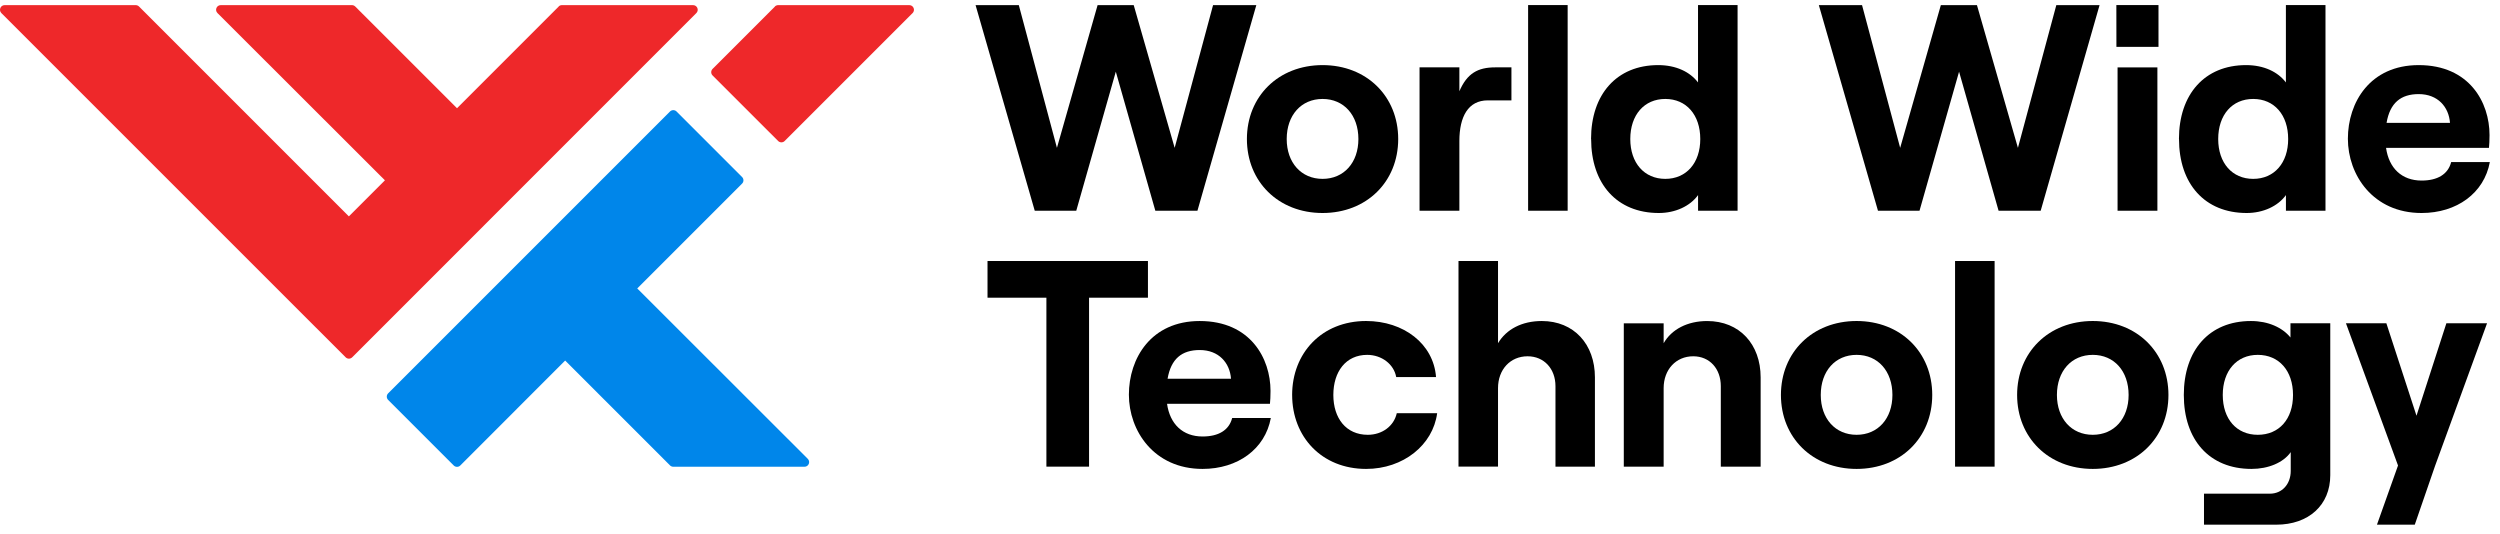 <svg width="164" height="35" viewBox="0 0 164 35" fill="none" xmlns="http://www.w3.org/2000/svg">
<g clip-path="url(#clip0_3873_1140)">
<path d="M68.644 19.529H64.781V17.122H75.305V19.529H71.442V30.612H68.644V19.529Z" fill="black"/>
<path d="M76.593 24.846H80.754C80.678 23.802 79.951 22.962 78.701 22.962C77.525 22.962 76.817 23.541 76.593 24.846ZM83.366 27.422C82.992 29.456 81.201 30.761 78.887 30.761C75.698 30.761 74.055 28.257 74.055 25.892C74.055 23.504 75.51 21.059 78.701 21.059C82.022 21.059 83.346 23.504 83.346 25.649C83.346 26.004 83.329 26.283 83.309 26.488H76.558C76.744 27.814 77.584 28.634 78.889 28.634C79.935 28.634 80.625 28.223 80.83 27.422H83.366Z" fill="black"/>
<path d="M84.764 25.91C84.764 23.167 86.704 21.058 89.615 21.058C92.078 21.058 94.037 22.551 94.204 24.734H91.591C91.442 23.895 90.639 23.279 89.688 23.279C88.288 23.279 87.467 24.38 87.467 25.91C87.467 27.44 88.306 28.523 89.725 28.523C90.676 28.523 91.442 27.946 91.628 27.108H94.277C94 29.189 92.059 30.761 89.616 30.761C86.705 30.761 84.765 28.652 84.765 25.91" fill="black"/>
<path d="M95.677 17.122H98.27V22.514C98.815 21.6 99.837 21.059 101.143 21.059C103.251 21.059 104.627 22.584 104.627 24.753V30.612H102.039V25.332C102.039 24.193 101.292 23.372 100.21 23.372C99.073 23.372 98.27 24.243 98.27 25.462V30.611H95.677V17.122Z" fill="black"/>
<path d="M106.521 21.209H109.135V22.515C109.657 21.601 110.702 21.06 111.99 21.06C114.116 21.06 115.498 22.585 115.498 24.755V30.613H112.885V25.332C112.885 24.193 112.158 23.372 111.075 23.372C109.937 23.372 109.135 24.25 109.135 25.462V30.612H106.521V21.209Z" fill="black"/>
<path d="M124.143 25.91C124.143 24.342 123.191 23.279 121.792 23.279C120.393 23.279 119.442 24.342 119.442 25.91C119.442 27.459 120.393 28.523 121.792 28.523C123.191 28.523 124.143 27.461 124.143 25.91ZM116.829 25.91C116.829 23.111 118.898 21.058 121.792 21.058C124.687 21.058 126.755 23.111 126.755 25.91C126.755 28.71 124.687 30.761 121.792 30.761C118.898 30.761 116.829 28.709 116.829 25.91Z" fill="black"/>
<path d="M130.846 17.122H128.252V30.612H130.846V17.122Z" fill="black"/>
<path d="M139.637 25.91C139.637 24.342 138.685 23.279 137.286 23.279C135.888 23.279 134.934 24.342 134.934 25.91C134.934 27.459 135.887 28.523 137.286 28.523C138.686 28.523 139.637 27.461 139.637 25.91ZM132.323 25.91C132.323 23.111 134.392 21.058 137.286 21.058C140.181 21.058 142.25 23.111 142.25 25.91C142.25 28.71 140.181 30.761 137.286 30.761C134.392 30.761 132.323 28.709 132.323 25.91Z" fill="black"/>
<path d="M150.422 25.91C150.422 24.324 149.508 23.279 148.109 23.279C146.728 23.279 145.813 24.324 145.813 25.91C145.813 27.497 146.728 28.523 148.109 28.523C149.508 28.523 150.422 27.497 150.422 25.91ZM152.866 21.208V31.172C152.866 33.132 151.451 34.419 149.321 34.419H144.582V32.385H148.911C149.695 32.385 150.272 31.768 150.272 30.892V29.66C149.788 30.351 148.799 30.761 147.698 30.761C144.918 30.761 143.258 28.839 143.258 25.91C143.258 22.981 144.918 21.059 147.661 21.059C148.799 21.059 149.73 21.488 150.255 22.14V21.208H152.866Z" fill="black"/>
<path d="M160.482 21.208L158.522 27.272L156.546 21.208H153.895L157.31 30.537L155.929 34.418H158.41L159.736 30.574L163.15 21.208H160.482Z" fill="black"/>
<path d="M63.998 0.337H66.834L69.335 9.699L72.002 0.337H74.372L77.058 9.699L79.577 0.337H82.414L78.552 13.824H75.79L73.197 4.703L70.603 13.824H67.879L63.998 0.337Z" fill="black"/>
<path d="M119.316 0.337H122.15L124.651 9.699L127.319 0.337H129.688L132.376 9.699L134.894 0.337H137.731L133.869 13.824H131.107L128.515 4.703L125.92 13.824H123.195L119.316 0.337Z" fill="black"/>
<path d="M89.111 9.121C89.111 7.554 88.158 6.491 86.76 6.491C85.362 6.491 84.408 7.554 84.408 9.121C84.408 10.67 85.361 11.734 86.76 11.734C88.159 11.734 89.111 10.671 89.111 9.121ZM81.797 9.121C81.797 6.322 83.865 4.271 86.76 4.271C89.654 4.271 91.722 6.322 91.722 9.121C91.722 11.919 89.653 13.973 86.76 13.973C83.867 13.973 81.797 11.92 81.797 9.121Z" fill="black"/>
<path d="M97.601 6.584C96.314 6.584 95.735 7.647 95.735 9.253V13.826H93.122V4.419H95.735V5.987C96.24 4.811 96.948 4.419 98.086 4.419H99.15V6.584H97.601Z" fill="black"/>
<path d="M102.838 0.333H100.244V13.824H102.838V0.333Z" fill="black"/>
<path d="M111.538 9.121C111.538 7.535 110.623 6.491 109.244 6.491C107.864 6.491 106.947 7.535 106.947 9.121C106.947 10.689 107.863 11.734 109.244 11.734C110.624 11.734 111.538 10.69 111.538 9.121ZM104.373 9.121C104.373 6.192 106.053 4.271 108.776 4.271C109.952 4.271 110.866 4.718 111.39 5.408V0.333H113.985V13.824H111.393V12.797C110.872 13.524 109.9 13.973 108.819 13.973C106.059 13.973 104.378 12.051 104.378 9.121" fill="black"/>
<path d="M138.912 13.824H141.525V4.42H138.912V13.824ZM138.837 3.076H141.597V0.333H138.833L138.837 3.076Z" fill="black"/>
<path d="M150.104 9.121C150.104 7.535 149.19 6.491 147.809 6.491C146.428 6.491 145.514 7.535 145.514 9.121C145.514 10.689 146.428 11.734 147.809 11.734C149.19 11.734 150.104 10.69 150.104 9.121ZM142.939 9.121C142.939 6.192 144.619 4.271 147.342 4.271C148.518 4.271 149.432 4.718 149.955 5.408V0.333H152.552V13.824H149.957V12.797C149.436 13.524 148.464 13.973 147.383 13.973C144.622 13.973 142.943 12.051 142.943 9.121" fill="black"/>
<path d="M156.56 8.058H160.719C160.644 7.013 159.917 6.173 158.667 6.173C157.491 6.173 156.782 6.752 156.559 8.058M163.333 10.633C162.959 12.666 161.168 13.973 158.854 13.973C155.664 13.973 154.021 11.468 154.021 9.102C154.021 6.714 155.477 4.271 158.668 4.271C161.989 4.271 163.313 6.714 163.313 8.86C163.313 9.214 163.296 9.494 163.276 9.7H156.525C156.711 11.024 157.551 11.845 158.856 11.845C159.901 11.845 160.592 11.434 160.797 10.633H163.333Z" fill="black"/>
<path d="M37.074 23.652L43.953 30.53C44.011 30.587 44.09 30.619 44.171 30.619H52.773C52.834 30.619 52.893 30.602 52.943 30.569C52.993 30.535 53.033 30.488 53.056 30.432C53.079 30.377 53.086 30.316 53.074 30.256C53.062 30.197 53.034 30.143 52.991 30.1L41.803 18.922L48.681 12.043C48.709 12.015 48.732 11.982 48.747 11.945C48.762 11.908 48.77 11.869 48.77 11.829C48.77 11.789 48.762 11.749 48.747 11.713C48.732 11.676 48.709 11.642 48.681 11.614L44.382 7.314C44.354 7.286 44.321 7.263 44.284 7.248C44.247 7.233 44.207 7.225 44.167 7.225C44.127 7.225 44.088 7.233 44.051 7.248C44.014 7.263 43.98 7.286 43.952 7.314L25.465 25.801C25.436 25.83 25.413 25.863 25.397 25.901C25.381 25.938 25.373 25.979 25.373 26.019C25.373 26.06 25.381 26.1 25.397 26.137C25.413 26.175 25.436 26.209 25.465 26.237L29.765 30.536C29.793 30.564 29.827 30.587 29.864 30.602C29.901 30.617 29.94 30.625 29.98 30.625C30.02 30.625 30.06 30.617 30.096 30.602C30.133 30.587 30.167 30.564 30.195 30.536L37.074 23.652Z" fill="#0086EA"/>
<path d="M36.653 0.426L29.98 7.1L23.303 0.426C23.274 0.397 23.24 0.375 23.203 0.359C23.165 0.344 23.125 0.336 23.085 0.337H14.483C14.422 0.336 14.363 0.353 14.312 0.386C14.262 0.42 14.222 0.467 14.199 0.523C14.175 0.579 14.169 0.64 14.181 0.7C14.193 0.759 14.222 0.813 14.265 0.856L25.251 11.829L22.886 14.194L9.119 0.426C9.09 0.398 9.056 0.375 9.019 0.36C8.981 0.344 8.941 0.337 8.901 0.337H0.305C0.245 0.336 0.186 0.354 0.136 0.387C0.086 0.421 0.046 0.468 0.023 0.524C-0 0.579 -0.007 0.641 0.005 0.7C0.016 0.759 0.045 0.813 0.087 0.856L22.671 23.436C22.699 23.465 22.733 23.489 22.771 23.504C22.808 23.52 22.848 23.528 22.889 23.528C22.929 23.528 22.97 23.52 23.007 23.504C23.044 23.489 23.078 23.465 23.107 23.436L45.682 0.856C45.725 0.813 45.754 0.759 45.765 0.7C45.777 0.641 45.77 0.579 45.747 0.524C45.724 0.468 45.684 0.421 45.634 0.387C45.584 0.354 45.525 0.336 45.465 0.337H36.862C36.822 0.336 36.782 0.344 36.745 0.359C36.707 0.375 36.673 0.397 36.645 0.426" fill="#EE282A"/>
<path d="M50.839 0.426L46.745 4.52C46.717 4.548 46.694 4.582 46.679 4.619C46.664 4.656 46.656 4.695 46.656 4.735C46.656 4.775 46.664 4.815 46.679 4.852C46.694 4.889 46.717 4.922 46.745 4.95L51.045 9.249C51.073 9.277 51.107 9.3 51.144 9.315C51.18 9.33 51.22 9.338 51.26 9.338C51.3 9.338 51.339 9.33 51.376 9.315C51.413 9.3 51.446 9.277 51.474 9.249L59.868 0.856C59.911 0.813 59.94 0.759 59.951 0.7C59.963 0.64 59.956 0.579 59.933 0.524C59.91 0.468 59.87 0.421 59.82 0.387C59.77 0.354 59.711 0.336 59.651 0.337H51.048C50.967 0.337 50.889 0.369 50.831 0.426" fill="#EE282A"/>
</g>
<defs>
<clipPath id="clip0_3873_1140">
<rect width="163.333" height="34.085" fill="white" transform="translate(0 0.333)"/>
</clipPath>
</defs>
</svg>
